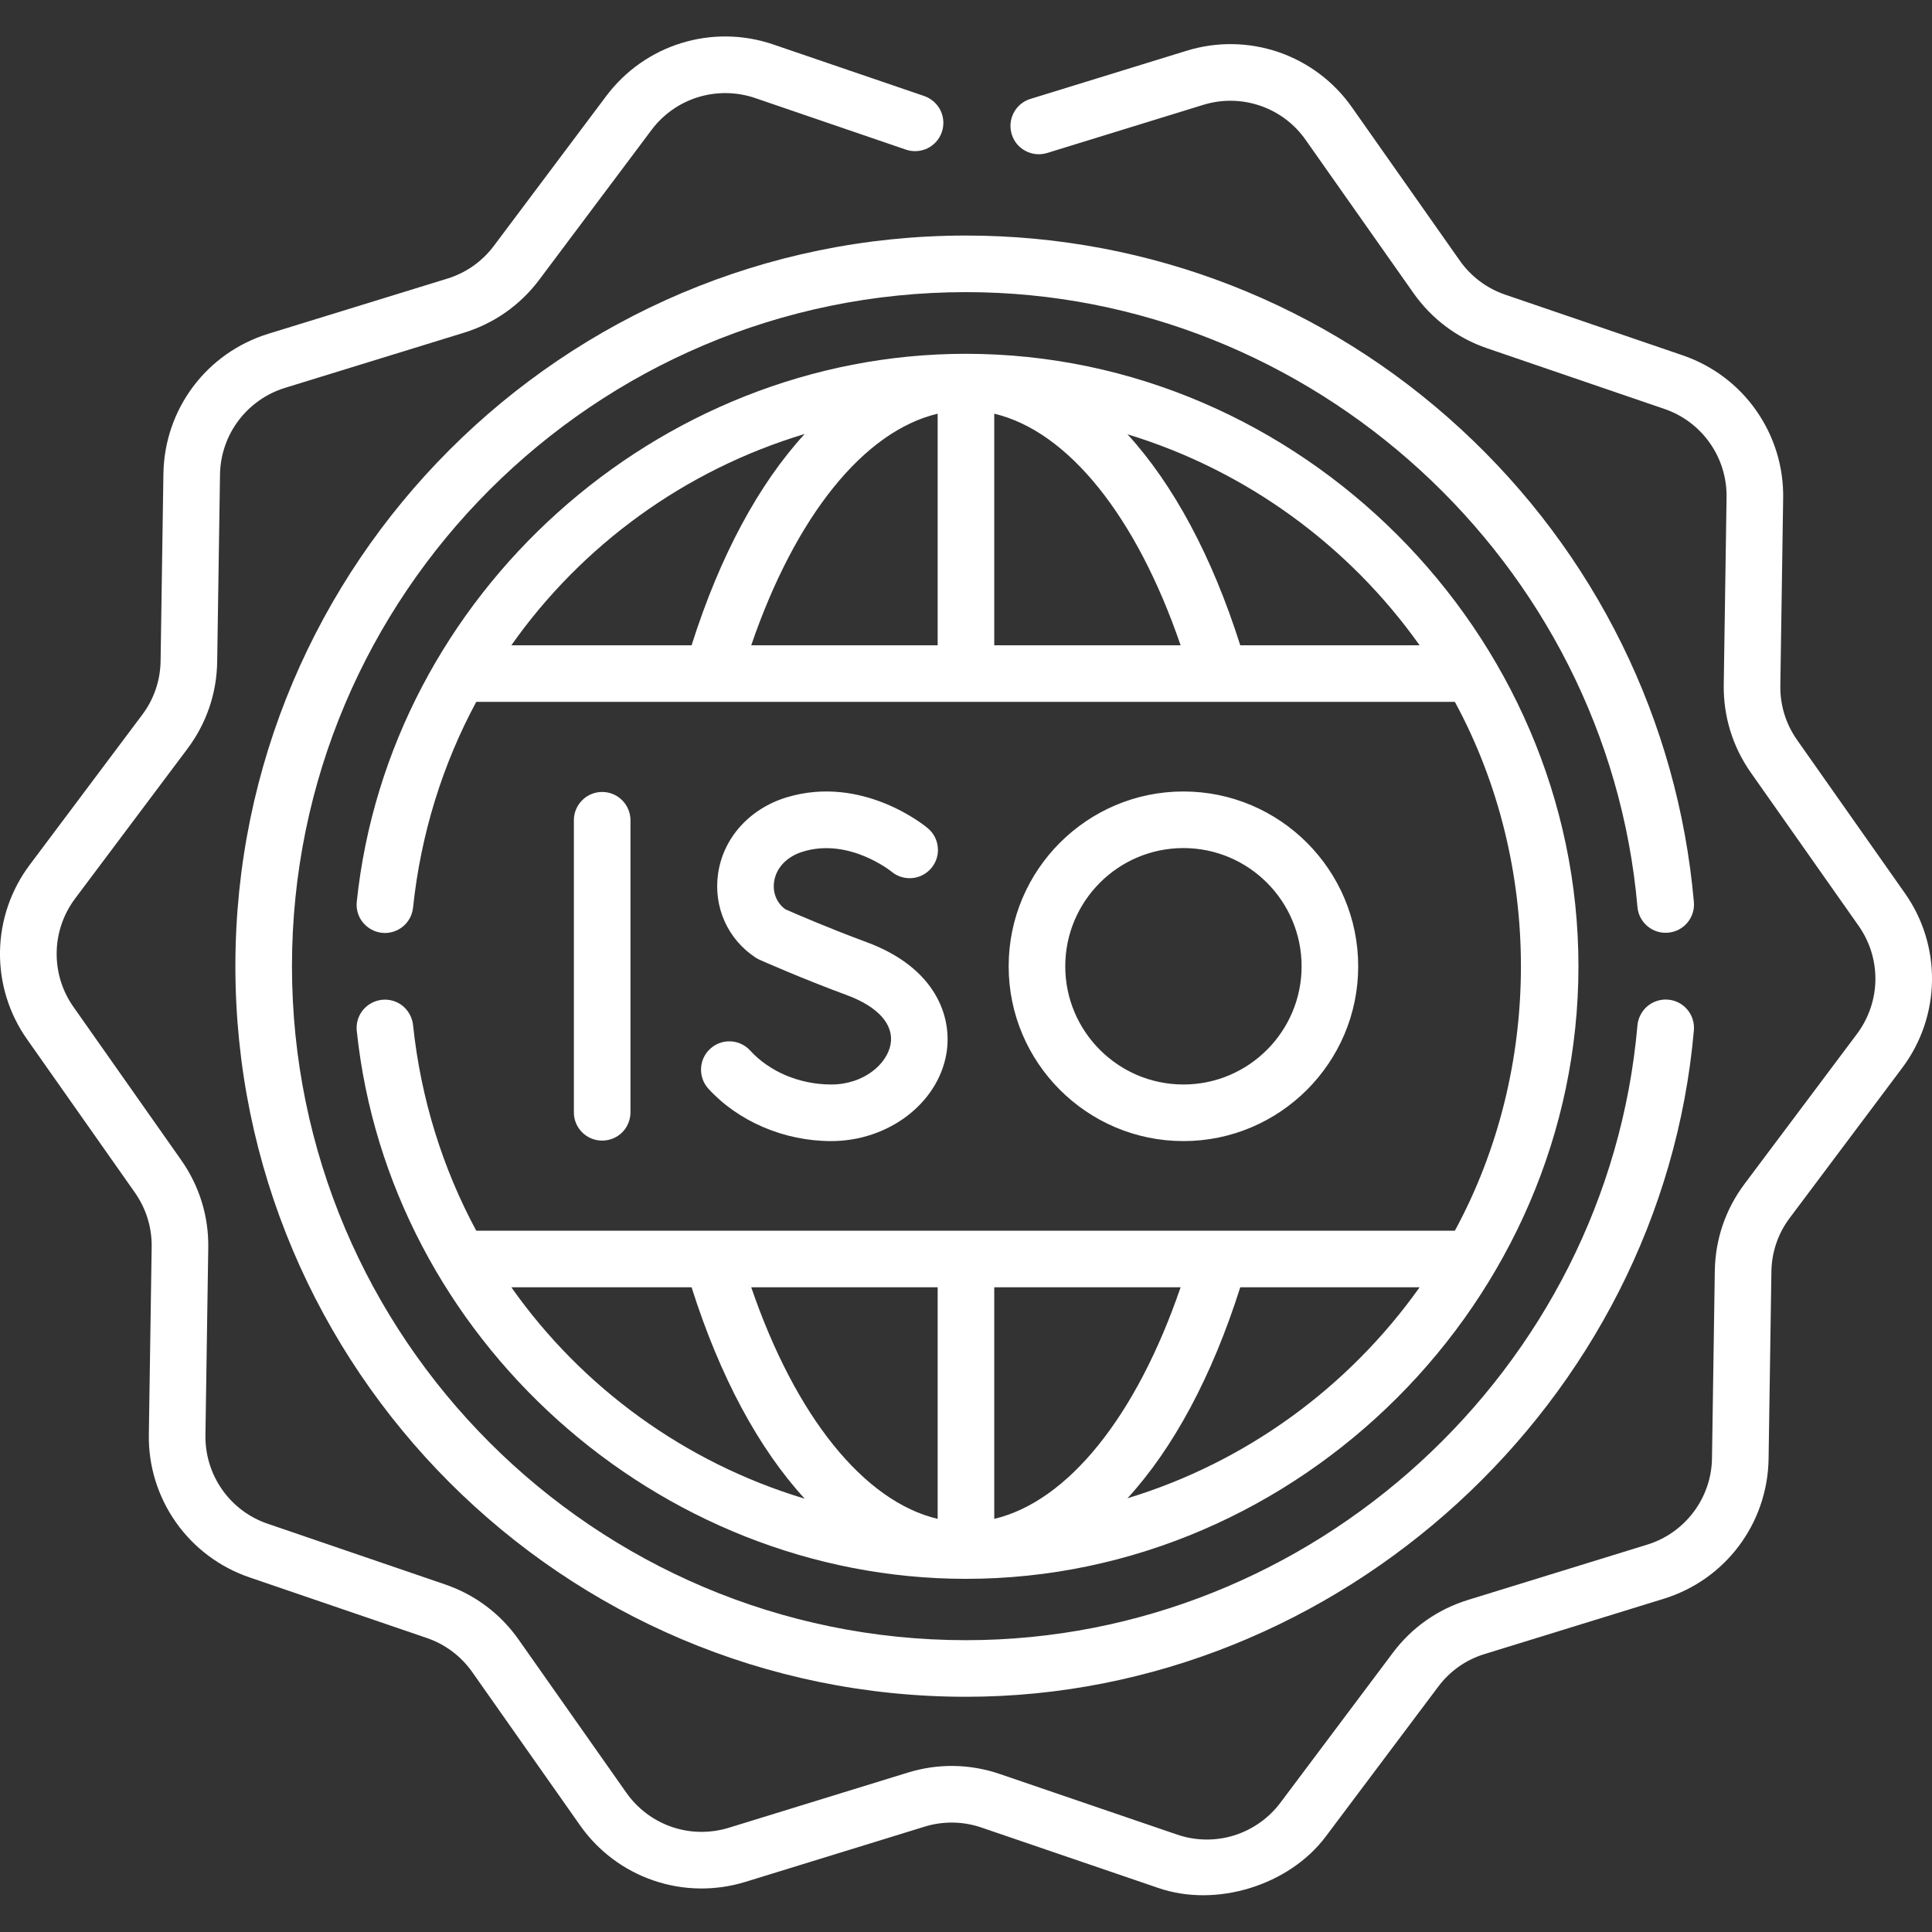 <svg width="24" height="24" viewBox="0 0 24 24" fill="none" xmlns="http://www.w3.org/2000/svg">
<rect x="0" y="0" width="24" height="24" fill="#333333" stroke="none"/>
<g clip-path="url(#clip0_2639_8039)">
<path d="M5.131 12.733C5.126 12.687 5.112 12.642 5.09 12.602C5.068 12.561 5.038 12.525 5.003 12.496C4.967 12.467 4.925 12.445 4.881 12.432C4.837 12.419 4.79 12.415 4.745 12.42C4.652 12.43 4.567 12.476 4.508 12.548C4.449 12.621 4.422 12.714 4.432 12.806C4.832 16.621 8.165 19.613 11.999 19.613C16.143 19.613 19.608 16.146 19.608 12.004C19.608 7.861 16.148 4.395 11.999 4.395C8.166 4.395 4.832 7.385 4.432 11.201C4.422 11.294 4.449 11.387 4.508 11.459C4.567 11.531 4.652 11.578 4.745 11.588C4.938 11.608 5.111 11.468 5.131 11.275C5.228 10.353 5.501 9.49 5.916 8.719H18.073C19.167 10.735 19.167 13.272 18.073 15.288H5.916C5.501 14.517 5.228 13.655 5.131 12.733ZM11.648 5.139V8.016H9.332C9.883 6.408 10.733 5.356 11.648 5.139ZM12.351 5.139C13.265 5.356 14.115 6.408 14.666 8.016H12.351V5.139ZM9.996 5.391C9.427 6.011 8.944 6.902 8.591 8.016H6.352C7.23 6.77 8.509 5.838 9.996 5.391ZM15.407 8.016C15.055 6.905 14.573 6.015 14.006 5.395C15.487 5.846 16.758 6.781 17.635 8.016H15.407ZM12.351 18.868V15.991H14.666C14.115 17.599 13.265 18.651 12.351 18.868ZM11.648 18.868C10.733 18.651 9.883 17.599 9.332 15.991H11.648V18.868ZM14.006 18.612C14.573 17.993 15.055 17.102 15.407 15.991H17.635C16.758 17.226 15.487 18.162 14.006 18.612ZM8.591 15.991C8.944 17.105 9.427 17.997 9.996 18.617C8.509 18.17 7.23 17.237 6.352 15.991H8.591Z" fill="white"/>
<path d="M23.662 11.094L22.324 9.192C22.184 8.993 22.112 8.759 22.116 8.516L22.151 6.19C22.158 5.8 22.04 5.417 21.815 5.098C21.591 4.778 21.27 4.539 20.9 4.413L18.7 3.661C18.47 3.583 18.272 3.434 18.133 3.236L16.795 1.334C16.571 1.014 16.251 0.774 15.882 0.647C15.512 0.521 15.112 0.515 14.739 0.631L12.796 1.23C12.708 1.258 12.635 1.32 12.592 1.402C12.549 1.484 12.541 1.58 12.568 1.668C12.595 1.757 12.656 1.831 12.738 1.874C12.819 1.918 12.914 1.928 13.003 1.902L14.946 1.303C15.177 1.231 15.425 1.235 15.654 1.313C15.883 1.391 16.081 1.54 16.22 1.739L17.558 3.64C17.785 3.962 18.101 4.199 18.472 4.326L20.673 5.079C20.902 5.156 21.101 5.305 21.24 5.503C21.379 5.7 21.452 5.937 21.448 6.179L21.413 8.505C21.407 8.897 21.523 9.275 21.749 9.597L23.087 11.499C23.227 11.697 23.3 11.933 23.297 12.175C23.293 12.417 23.212 12.652 23.067 12.845L21.672 14.706C21.436 15.02 21.308 15.394 21.302 15.787L21.267 18.113C21.264 18.355 21.184 18.589 21.038 18.783C20.893 18.976 20.69 19.119 20.459 19.189L18.236 19.875C17.86 19.991 17.537 20.218 17.302 20.532L15.907 22.392C15.762 22.586 15.559 22.729 15.328 22.801C15.097 22.872 14.848 22.868 14.62 22.789L12.419 22.037C12.048 21.91 11.653 21.904 11.277 22.02L9.054 22.705C8.823 22.776 8.575 22.773 8.346 22.695C8.117 22.616 7.919 22.467 7.78 22.269L6.442 20.367C6.216 20.046 5.9 19.809 5.528 19.682L3.327 18.929C3.098 18.852 2.899 18.703 2.76 18.505C2.621 18.307 2.548 18.07 2.552 17.828L2.587 15.503C2.594 15.111 2.477 14.733 2.251 14.411L0.913 12.509C0.773 12.311 0.7 12.074 0.704 11.832C0.707 11.59 0.788 11.356 0.933 11.162L2.328 9.302C2.564 8.988 2.692 8.614 2.698 8.221L2.733 5.895C2.737 5.653 2.816 5.419 2.962 5.225C3.107 5.032 3.31 4.889 3.541 4.818L5.764 4.133C6.14 4.017 6.463 3.789 6.698 3.476L8.093 1.615C8.238 1.421 8.441 1.278 8.672 1.207C8.904 1.136 9.152 1.14 9.381 1.218L11.254 1.859C11.298 1.874 11.344 1.88 11.39 1.877C11.436 1.874 11.481 1.862 11.523 1.842C11.564 1.821 11.601 1.793 11.632 1.758C11.662 1.724 11.685 1.683 11.7 1.64C11.73 1.552 11.724 1.455 11.683 1.371C11.642 1.288 11.569 1.224 11.481 1.193L9.608 0.553C8.848 0.293 8.013 0.551 7.531 1.193L6.135 3.054C5.99 3.248 5.79 3.389 5.557 3.461L3.334 4.146C2.566 4.383 2.043 5.081 2.03 5.884L1.995 8.21C1.992 8.452 1.912 8.687 1.766 8.88L0.371 10.741C0.136 11.053 0.006 11.431 0 11.822C-0.006 12.212 0.112 12.594 0.338 12.913L1.676 14.815C1.816 15.015 1.888 15.249 1.884 15.492L1.849 17.818C1.842 18.208 1.96 18.591 2.185 18.91C2.409 19.229 2.73 19.469 3.1 19.595L5.3 20.347C5.53 20.425 5.728 20.574 5.867 20.772L7.205 22.674C7.429 22.994 7.749 23.234 8.118 23.36C8.488 23.487 8.888 23.492 9.261 23.377L11.484 22.692C11.715 22.62 11.963 22.624 12.191 22.702L14.392 23.454C15.109 23.7 16.013 23.422 16.469 22.814L17.865 20.954C18.01 20.759 18.21 20.618 18.443 20.547L20.666 19.861C21.433 19.625 21.957 18.927 21.97 18.123L22.005 15.797C22.008 15.555 22.088 15.321 22.234 15.128L23.629 13.267C23.864 12.955 23.994 12.576 24 12.186C24.006 11.796 23.888 11.413 23.662 11.094Z" fill="white"/>
<path d="M20.722 11.586C20.815 11.578 20.901 11.534 20.961 11.462C21.021 11.391 21.05 11.299 21.042 11.206C20.845 8.955 19.817 6.868 18.145 5.328C16.465 3.779 14.282 2.926 12 2.926C6.995 2.926 2.924 6.997 2.924 12.002C2.924 17.007 6.995 21.078 12 21.078C16.635 21.078 20.638 17.421 21.042 12.799C21.05 12.706 21.021 12.613 20.961 12.542C20.901 12.47 20.815 12.426 20.722 12.418C20.676 12.414 20.63 12.419 20.586 12.433C20.542 12.447 20.501 12.469 20.465 12.499C20.43 12.528 20.401 12.565 20.38 12.606C20.358 12.647 20.345 12.691 20.341 12.737C19.967 17.02 16.303 20.375 12 20.375C7.383 20.375 3.627 16.619 3.627 12.002C3.627 7.385 7.383 3.629 12 3.629C16.303 3.629 19.967 6.984 20.341 11.267C20.358 11.46 20.529 11.604 20.722 11.586Z" fill="white"/>
<path d="M7.832 13.824V10.184C7.83 10.092 7.793 10.004 7.727 9.939C7.661 9.874 7.573 9.838 7.48 9.838C7.388 9.838 7.3 9.874 7.234 9.939C7.168 10.004 7.13 10.092 7.129 10.184V13.824C7.13 13.916 7.168 14.004 7.234 14.069C7.3 14.133 7.388 14.169 7.48 14.169C7.573 14.169 7.661 14.133 7.727 14.069C7.793 14.004 7.83 13.916 7.832 13.824ZM10.325 13.472C9.935 13.472 9.558 13.314 9.317 13.048C9.254 12.98 9.167 12.94 9.075 12.936C8.982 12.932 8.892 12.965 8.824 13.027C8.755 13.089 8.714 13.175 8.709 13.268C8.704 13.36 8.735 13.451 8.796 13.52C9.168 13.93 9.74 14.175 10.325 14.175C11.031 14.175 11.645 13.712 11.755 13.097C11.838 12.63 11.621 12.019 10.763 11.703C10.299 11.532 9.868 11.345 9.755 11.295C9.648 11.216 9.597 11.09 9.616 10.954C9.641 10.779 9.777 10.638 9.978 10.578C10.546 10.406 11.062 10.818 11.075 10.828C11.147 10.888 11.239 10.916 11.331 10.908C11.424 10.9 11.509 10.855 11.569 10.784C11.629 10.713 11.659 10.621 11.65 10.528C11.642 10.435 11.598 10.349 11.526 10.289C11.494 10.261 10.717 9.621 9.775 9.904C9.312 10.044 8.984 10.408 8.92 10.854C8.861 11.27 9.041 11.67 9.39 11.898C9.406 11.908 9.422 11.916 9.439 11.924C9.46 11.933 9.958 12.155 10.52 12.362C10.909 12.506 11.107 12.728 11.063 12.973C11.019 13.218 10.731 13.472 10.325 13.472ZM16.872 12.004C16.872 10.806 15.898 9.832 14.701 9.832C13.504 9.832 12.53 10.806 12.53 12.004C12.53 13.201 13.504 14.175 14.701 14.175C15.898 14.175 16.872 13.201 16.872 12.004ZM13.233 12.004C13.233 11.194 13.891 10.535 14.701 10.535C15.511 10.535 16.169 11.194 16.169 12.004C16.169 12.813 15.511 13.472 14.701 13.472C13.891 13.472 13.233 12.813 13.233 12.004Z" fill="white"/>
</g>
<defs>
<clipPath id="clip0_2639_8039">
<rect width="24" height="24" fill="white"/>
</clipPath>
</defs>
</svg>
